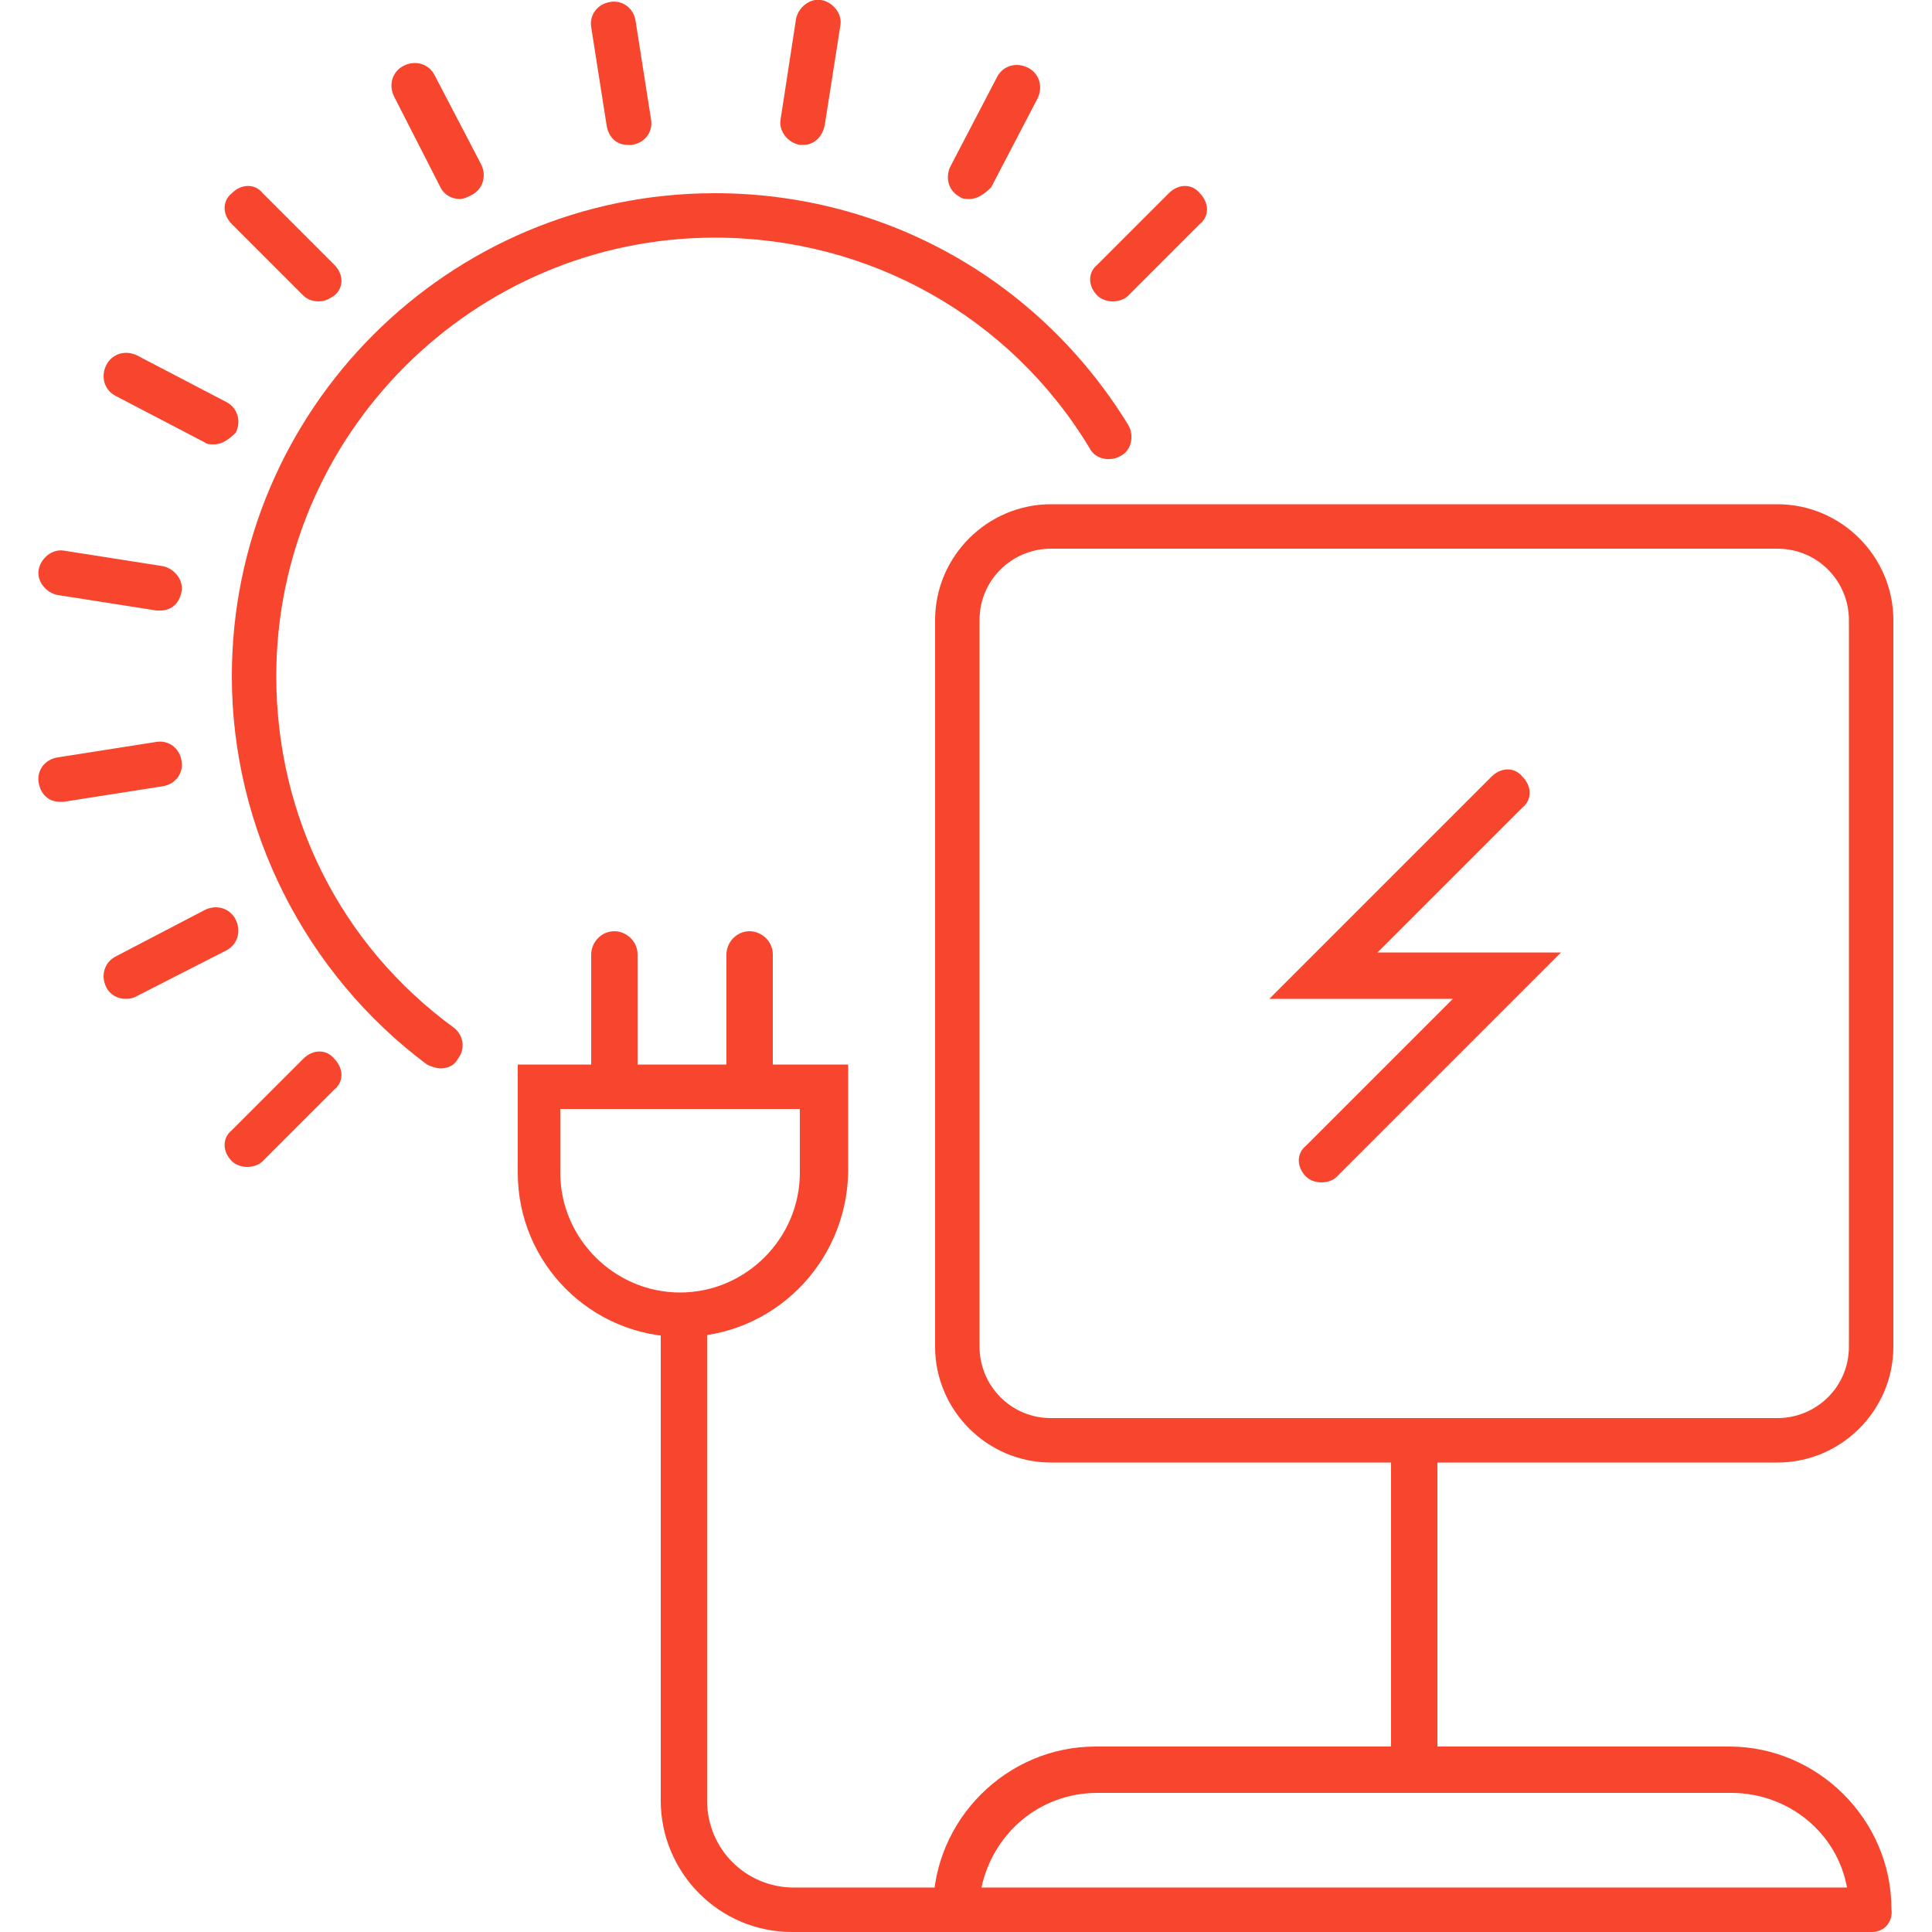 <?xml version="1.0" encoding="UTF-8"?>
<svg width="1200pt" height="1200pt" version="1.1" viewBox="0 0 1200 1200" xmlns="http://www.w3.org/2000/svg">
 <g>
  <path fill="#f8452d" d="m273.6 663.6c-2.398 0-6-1.199-8.398-2.398-75.602-56.402-121.2-146.4-121.2-241.2 0-165.6 134.4-300 300-300 105.6 0 201.6 54 256.8 144 3.602 6 2.398 15.602-4.801 19.199-6 3.602-15.602 2.398-19.199-4.801-49.199-81.598-136.8-130.8-232.8-130.8-150 0-272.4 122.4-272.4 272.4 0 86.398 39.602 166.8 110.4 218.4 6 4.801 7.199 13.199 2.398 19.199-2.398 4.801-7.199 6.004-10.797 6.004z"/>
  <path fill="#f8452d" d="m691.2 187.2c-3.602 0-7.199-1.199-9.602-3.602-6-6-6-14.398 0-19.199l44.398-44.398c6-6 14.398-6 19.199 0 6 6 6 14.398 0 19.199l-44.398 44.398c-2.398 2.402-5.996 3.602-9.598 3.602z"/>
  <path fill="#f8452d" d="m602.4 123.6c-2.398 0-4.801 0-6-1.199-7.199-3.602-9.602-12-6-19.199l28.801-55.199c3.602-7.199 12-9.602 19.199-6 7.199 3.602 9.602 12 6 19.199l-28.801 55.199c-3.598 3.598-8.398 7.199-13.199 7.199z"/>
  <path fill="#f8452d" d="m499.2 90h-2.398c-7.199-1.199-13.199-8.398-12-15.602l9.598-62.398c1.199-7.199 8.398-13.199 15.602-12 7.199 1.199 13.199 8.398 12 15.602l-9.602 61.199c-1.199 8.398-7.199 13.199-13.199 13.199z"/>
  <path fill="#f8452d" d="m390 90c-7.199 0-12-4.801-13.199-12l-9.602-61.199c-1.199-7.199 3.602-14.398 12-15.602 7.199-1.199 14.398 3.602 15.602 12l9.602 61.199c1.199 7.199-3.602 14.398-12 15.602h-2.402z"/>
  <path fill="#f8452d" d="m285.6 123.6c-4.801 0-9.602-2.398-12-7.199l-28.801-56.402c-3.602-7.199-1.199-15.602 6-19.199 7.199-3.602 15.602-1.199 19.199 6l28.801 55.199c3.602 7.199 1.199 15.602-6 19.199-2.402 1.199-4.801 2.402-7.199 2.402z"/>
  <path fill="#f8452d" d="m198 187.2c-3.602 0-7.199-1.199-9.602-3.602l-44.398-44.398c-6-6-6-14.398 0-19.199 6-6 14.398-6 19.199 0l44.398 44.398c6 6 6 14.398 0 19.199-3.598 2.402-5.996 3.602-9.598 3.602z"/>
  <path fill="#f8452d" d="m133.2 276c-2.398 0-4.801 0-6-1.199l-55.199-28.801c-7.199-3.602-9.602-12-6-19.199s12-9.602 19.199-6l55.199 28.801c7.199 3.602 9.602 12 6 19.199-3.598 3.598-8.398 7.199-13.199 7.199z"/>
  <path fill="#f8452d" d="m99.602 379.2h-2.398l-61.203-9.598c-7.199-1.199-13.199-8.398-12-15.602 1.199-7.199 8.398-13.199 15.602-12l61.199 9.602c7.199 1.199 13.199 8.398 12 15.602-1.199 7.195-6 11.996-13.199 11.996z"/>
  <path fill="#f8452d" d="m37.199 498c-7.199 0-12-4.801-13.199-12s3.602-14.398 12-15.602l61.199-9.602c7.199-1.199 14.398 3.602 15.602 12 1.199 7.199-3.602 14.398-12 15.602l-61.199 9.602h-2.402z"/>
  <path fill="#f8452d" d="m78 620.4c-4.801 0-9.602-2.398-12-7.199-3.602-7.199-1.199-15.602 6-19.199l55.199-28.801c7.199-3.602 15.602-1.199 19.199 6 3.602 7.199 1.199 15.602-6 19.199l-56.398 28.801c-2.398 1.199-4.801 1.199-6 1.199z"/>
  <path fill="#f8452d" d="m153.6 724.8c-3.602 0-7.199-1.199-9.602-3.602-6-6-6-14.398 0-19.199l44.398-44.398c6-6 14.398-6 19.199 0 6 6 6 14.398 0 19.199l-44.398 44.398c-2.398 2.402-6 3.602-9.598 3.602z"/>
  <path fill="#f8452d" d="m1104 908.4h-451.2c-39.602 0-72-32.398-72-72v-451.2c0-39.602 32.398-72 72-72h451.2c39.602 0 72 32.398 72 72v451.2c0 39.602-32.398 72-72 72zm-451.2-567.6c-24 0-44.398 19.199-44.398 44.398v451.2c0 24 19.199 44.398 44.398 44.398l451.2 0.004c24 0 44.398-19.199 44.398-44.398v-451.2c0-24-19.199-44.398-44.398-44.398z"/>
  <path fill="#f8452d" d="m1162.8 1200h-568.8c-7.199 0-14.398-6-14.398-14.398 0-55.199 45.602-100.8 100.8-100.8h393.6c55.199 0 100.8 45.602 100.8 100.8 1.195 8.398-4.805 14.398-12.004 14.398zm-553.2-27.602h537.6c-6-33.602-36-58.801-72-58.801l-393.6 0.004c-36 0-64.801 25.199-72 58.797z"/>
  <path fill="#f8452d" d="m878.4 1113.6c-7.199 0-14.398-6-14.398-14.398v-204c0-7.199 6-14.398 14.398-14.398 7.199 0 14.398 6 14.398 14.398v204c0.004 7.195-7.195 14.398-14.398 14.398z"/>
  <path fill="#f8452d" d="m594 1200h-102c-45.602 0-81.602-37.199-81.602-81.602v-300c0-7.199 6-14.398 14.398-14.398 7.199 0 14.398 6 14.398 14.398v300c0 30 24 54 54 54h102c7.199 0 14.398 6 14.398 14.398 0.008 8.402-7.195 13.203-15.594 13.203z"/>
  <path fill="#f8452d" d="m820.8 734.4c-3.602 0-7.199-1.199-9.602-3.602-6-6-6-14.398 0-19.199l91.199-91.199h-114l138-138c6-6 14.398-6 19.199 0 6 6 6 14.398 0 19.199l-90 90h114l-139.2 139.2c-2.398 2.398-6 3.598-9.598 3.598z"/>
  <path fill="#f8452d" d="m465.6 688.8c-7.199 0-14.398-6-14.398-14.398v-81.602c0-7.199 6-14.398 14.398-14.398 7.199 0 14.398 6 14.398 14.398v81.602c0 8.398-7.199 14.398-14.398 14.398z"/>
  <path fill="#f8452d" d="m381.6 688.8c-7.199 0-14.398-6-14.398-14.398v-81.602c0-7.199 6-14.398 14.398-14.398 7.199 0 14.398 6 14.398 14.398v81.602c-1.199 8.398-7.199 14.398-14.398 14.398z"/>
  <path fill="#f8452d" d="m423.6 830.4c-56.398 0-102-45.602-102-102v-67.199h205.2v67.199c-1.199 56.402-46.801 102-103.2 102zm-75.602-141.6v39.602c0 40.801 33.602 74.398 74.398 74.398 40.801 0 74.398-33.602 74.398-74.398v-39.602z"/>
 </g>
</svg>
